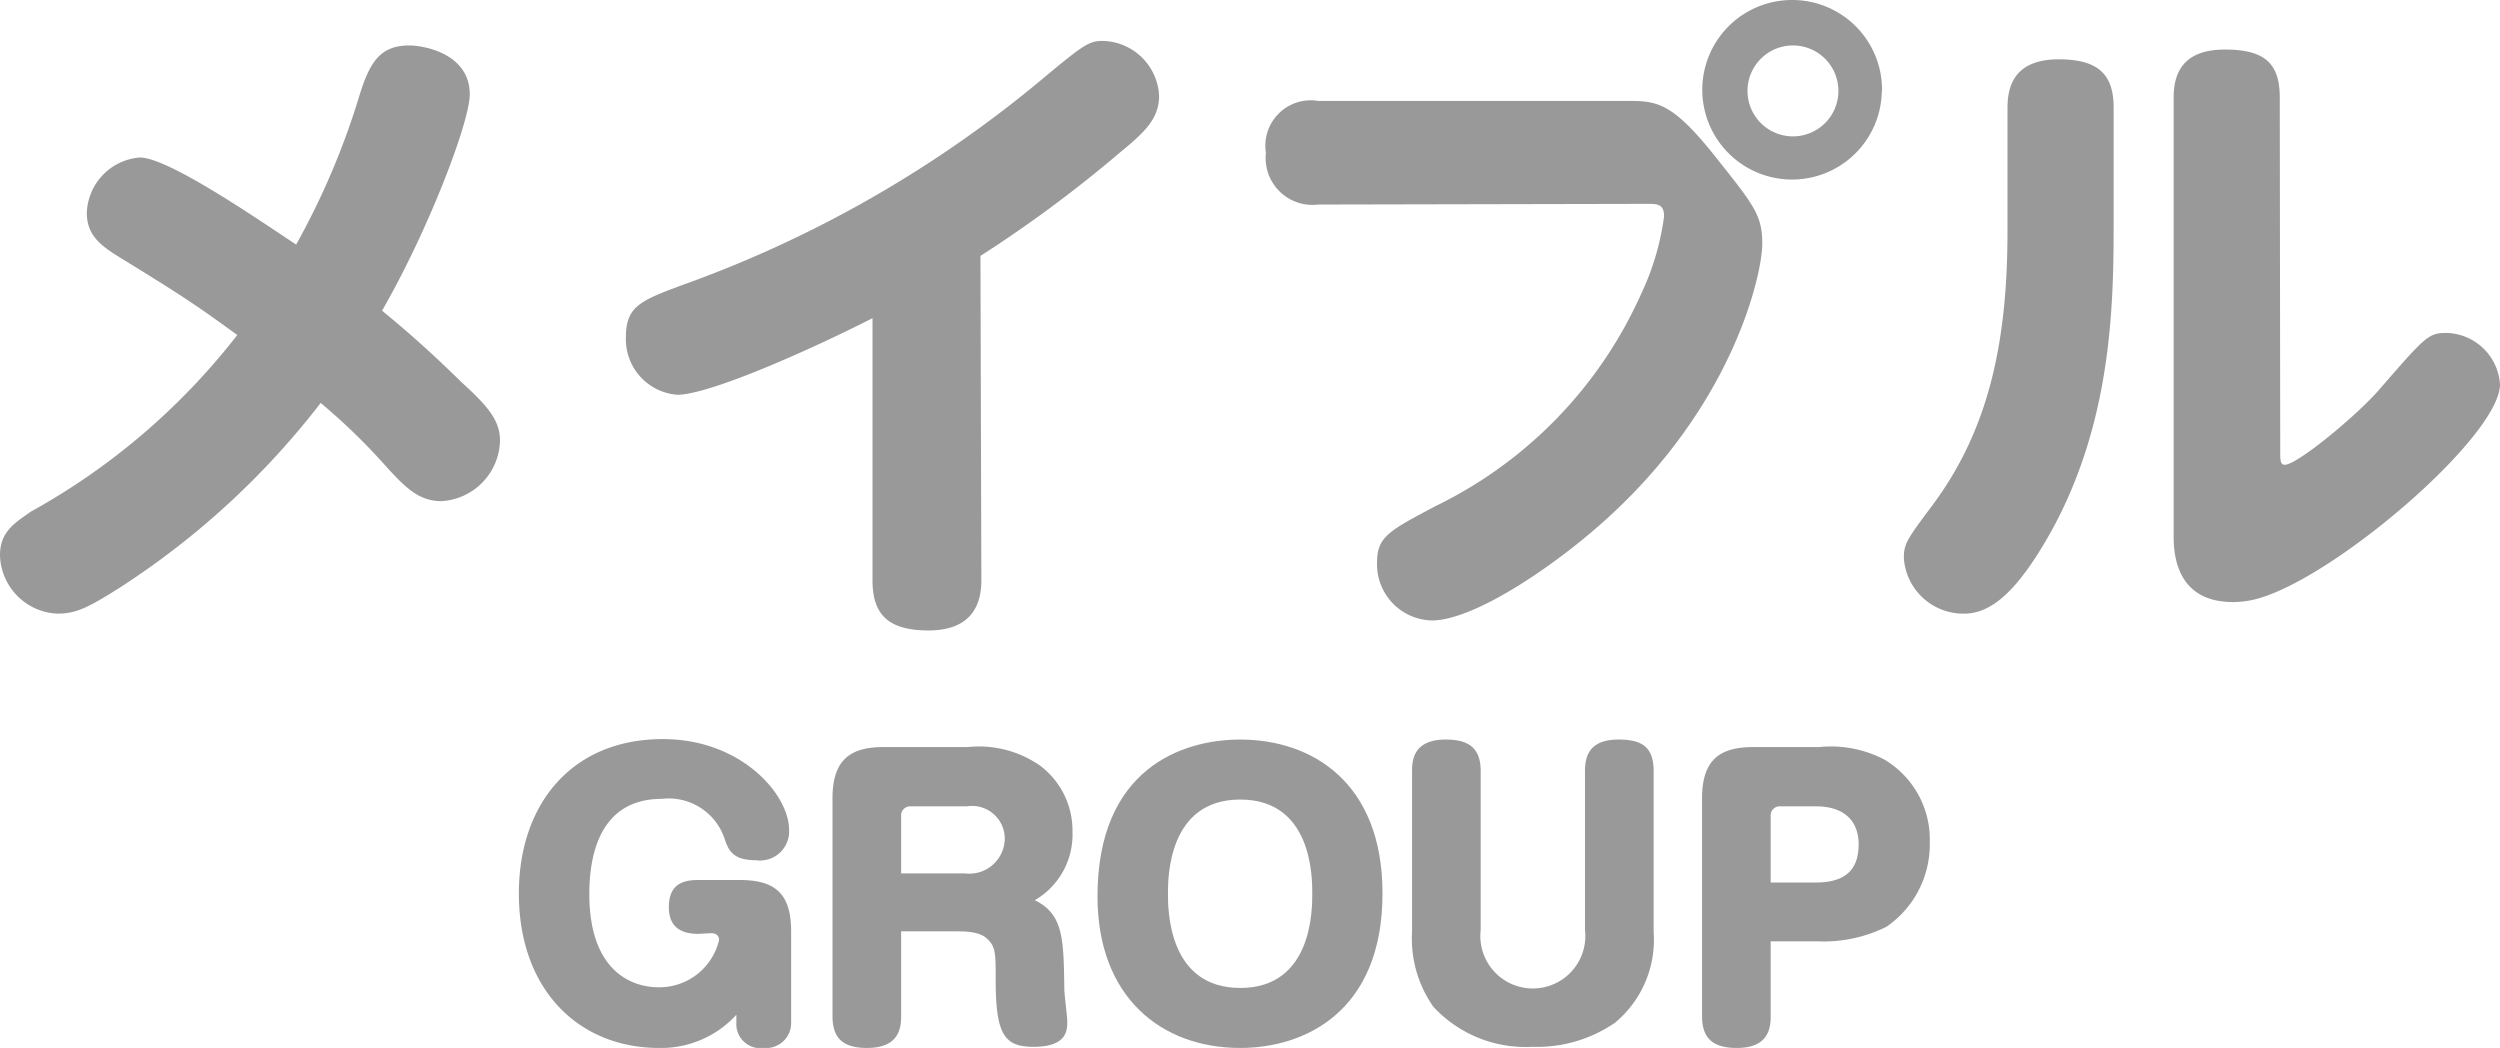 <svg xmlns="http://www.w3.org/2000/svg" viewBox="0 0 110 46.11"><defs><style>.cls-1{fill:#999;}</style></defs><g id="レイヤー_2" data-name="レイヤー 2"><g id="レイヤー_1-2" data-name="レイヤー 1"><path class="cls-1" d="M30.72,41.09c-1,0-1.29-.53-1.29-1.16,0-.9.45-1.21,1.29-1.21h1.82c1.53,0,2.27.56,2.27,2.26v4a1.1,1.1,0,0,1-1.2,1.13A1.06,1.06,0,0,1,32.4,45v-.35A4.48,4.48,0,0,1,29,46.11c-3.51,0-6.17-2.53-6.17-6.8,0-3.91,2.31-6.79,6.34-6.79,3.43,0,5.55,2.42,5.55,4a1.28,1.28,0,0,1-1.46,1.33c-1,0-1.2-.42-1.37-.92a2.59,2.59,0,0,0-2.77-1.78c-2.73,0-3.19,2.48-3.19,4.18,0,3.37,1.83,4.11,3.05,4.11a2.7,2.7,0,0,0,2.66-2.08c0-.22-.17-.3-.35-.3Z"/><path class="cls-1" d="M39.65,44.71c0,.55-.11,1.4-1.5,1.4-1.1,0-1.52-.47-1.52-1.4V35.13c0-1.74.82-2.26,2.26-2.26h3.7a4.7,4.7,0,0,1,3.19.83,3.58,3.58,0,0,1,1.41,2.91,3.34,3.34,0,0,1-1.66,3c1.26.61,1.27,1.7,1.3,3.9,0,.24.13,1.23.13,1.43,0,.38,0,1.12-1.48,1.12-1.27,0-1.67-.51-1.67-2.93,0-1.18,0-1.46-.36-1.81-.12-.11-.36-.34-1.27-.34H39.65Zm0-6.28h2.81a1.56,1.56,0,0,0,1.75-1.52,1.44,1.44,0,0,0-1.67-1.43H40.09a.4.4,0,0,0-.44.44Z"/><path class="cls-1" d="M60.83,39.31c0,5.23-3.45,6.8-6.26,6.8-3.48,0-6.28-2.24-6.28-6.67,0-5.61,3.71-6.9,6.28-6.9C57.71,32.54,60.83,34.41,60.83,39.31Zm-9.44,0c0,.7,0,4.16,3.18,4.16s3.17-3.46,3.17-4.16,0-4.13-3.17-4.13S51.39,38.61,51.39,39.31Z"/><path class="cls-1" d="M65.15,40.92a2.31,2.31,0,1,0,4.59,0v-7c0-.66.2-1.38,1.48-1.38,1,0,1.54.31,1.54,1.38V41a4.74,4.74,0,0,1-1.7,4,6.06,6.06,0,0,1-3.63,1.06,5.53,5.53,0,0,1-4.36-1.76A5.21,5.21,0,0,1,62.13,41V33.92c0-.49.08-1.38,1.48-1.38.92,0,1.54.3,1.54,1.38Z"/><path class="cls-1" d="M77.91,44.71c0,.55-.11,1.4-1.49,1.4-1.07,0-1.53-.44-1.53-1.4V35.13c0-1.73.81-2.26,2.27-2.26h2.89a5.07,5.07,0,0,1,2.86.55,4.09,4.09,0,0,1,2,3.65A4.39,4.39,0,0,1,83,40.78a6.21,6.21,0,0,1-3,.64H77.91Zm0-5.88h2c1.51,0,1.87-.79,1.87-1.69s-.52-1.66-1.87-1.66H78.35a.4.4,0,0,0-.44.44Z"/><path class="cls-1" d="M5.28,25.85C3.86,26.75,3.34,27,2.52,27A2.64,2.64,0,0,1,0,24.43C0,23.38.67,23,1.36,22.51a29.64,29.64,0,0,0,9.08-7.77c-1.91-1.39-2.55-1.8-5-3.31-.9-.55-1.62-1-1.62-2.06A2.53,2.53,0,0,1,6.15,6.93c1.28,0,5.34,2.82,6.88,3.83a33,33,0,0,0,2.81-6.64C16.28,2.73,16.74,2,18,2c.69,0,2.67.38,2.67,2.15,0,1.22-1.83,6-3.86,9.52.84.69,1.91,1.59,3.51,3.16C21.47,17.87,22,18.51,22,19.38a2.73,2.73,0,0,1-2.58,2.67c-1,0-1.6-.61-2.47-1.57a27,27,0,0,0-2.84-2.75A35.32,35.32,0,0,1,5.28,25.85Z"/><path class="cls-1" d="M43.18,25.53c0,1.16-.5,2.21-2.33,2.21s-2.46-.76-2.46-2.21V14c-2.85,1.45-7.2,3.37-8.59,3.37a2.45,2.45,0,0,1-2.26-2.55c0-1.34.66-1.6,2.46-2.27A52.07,52.07,0,0,0,45.93,3.42c1.74-1.45,2-1.62,2.58-1.62A2.54,2.54,0,0,1,51,4.21c0,1-.61,1.59-1.71,2.49a56.9,56.9,0,0,1-6.15,4.56Z"/><path class="cls-1" d="M58,9a2.06,2.06,0,0,1-2.3-2.27A2,2,0,0,1,58,4.44h13.6c1.34,0,2,.06,4,2.61,1.59,2,1.94,2.44,1.94,3.68s-1.16,6.74-6.47,11.75C68.74,24.69,64.94,27.3,63,27.3a2.47,2.47,0,0,1-2.41-2.55c0-1.13.52-1.39,2.55-2.47a19,19,0,0,0,9.08-9.37,11.44,11.44,0,0,0,1-3.39c0-.55-.32-.55-.73-.55Zm24.8-5A3.95,3.95,0,1,1,78.87,0,3.95,3.95,0,0,1,82.81,4ZM76.89,4a2,2,0,1,0,2-2A2,2,0,0,0,76.89,4Z"/><path class="cls-1" d="M88.33,4.73c0-1.16.49-2.12,2.26-2.12S93,3.31,93,4.73V10c0,3.69-.15,8.65-2.73,13.35C88.7,26.17,87.54,27,86.41,27a2.62,2.62,0,0,1-2.64-2.44c0-.63.12-.81,1.25-2.32,2.58-3.45,3.31-7.42,3.31-12.1Zm12,15.11c0,.41,0,.61.2.61.55,0,3.17-2.17,4.15-3.3,2.09-2.41,2.18-2.5,3-2.5A2.42,2.42,0,0,1,110,16.91c0,2.24-7.08,8.36-10.56,9.4a4,4,0,0,1-1.19.18c-2.38,0-2.61-1.92-2.61-2.87V4.29c0-1.16.49-2.11,2.26-2.11s2.41.63,2.41,2.11Z"/></g></g></svg>